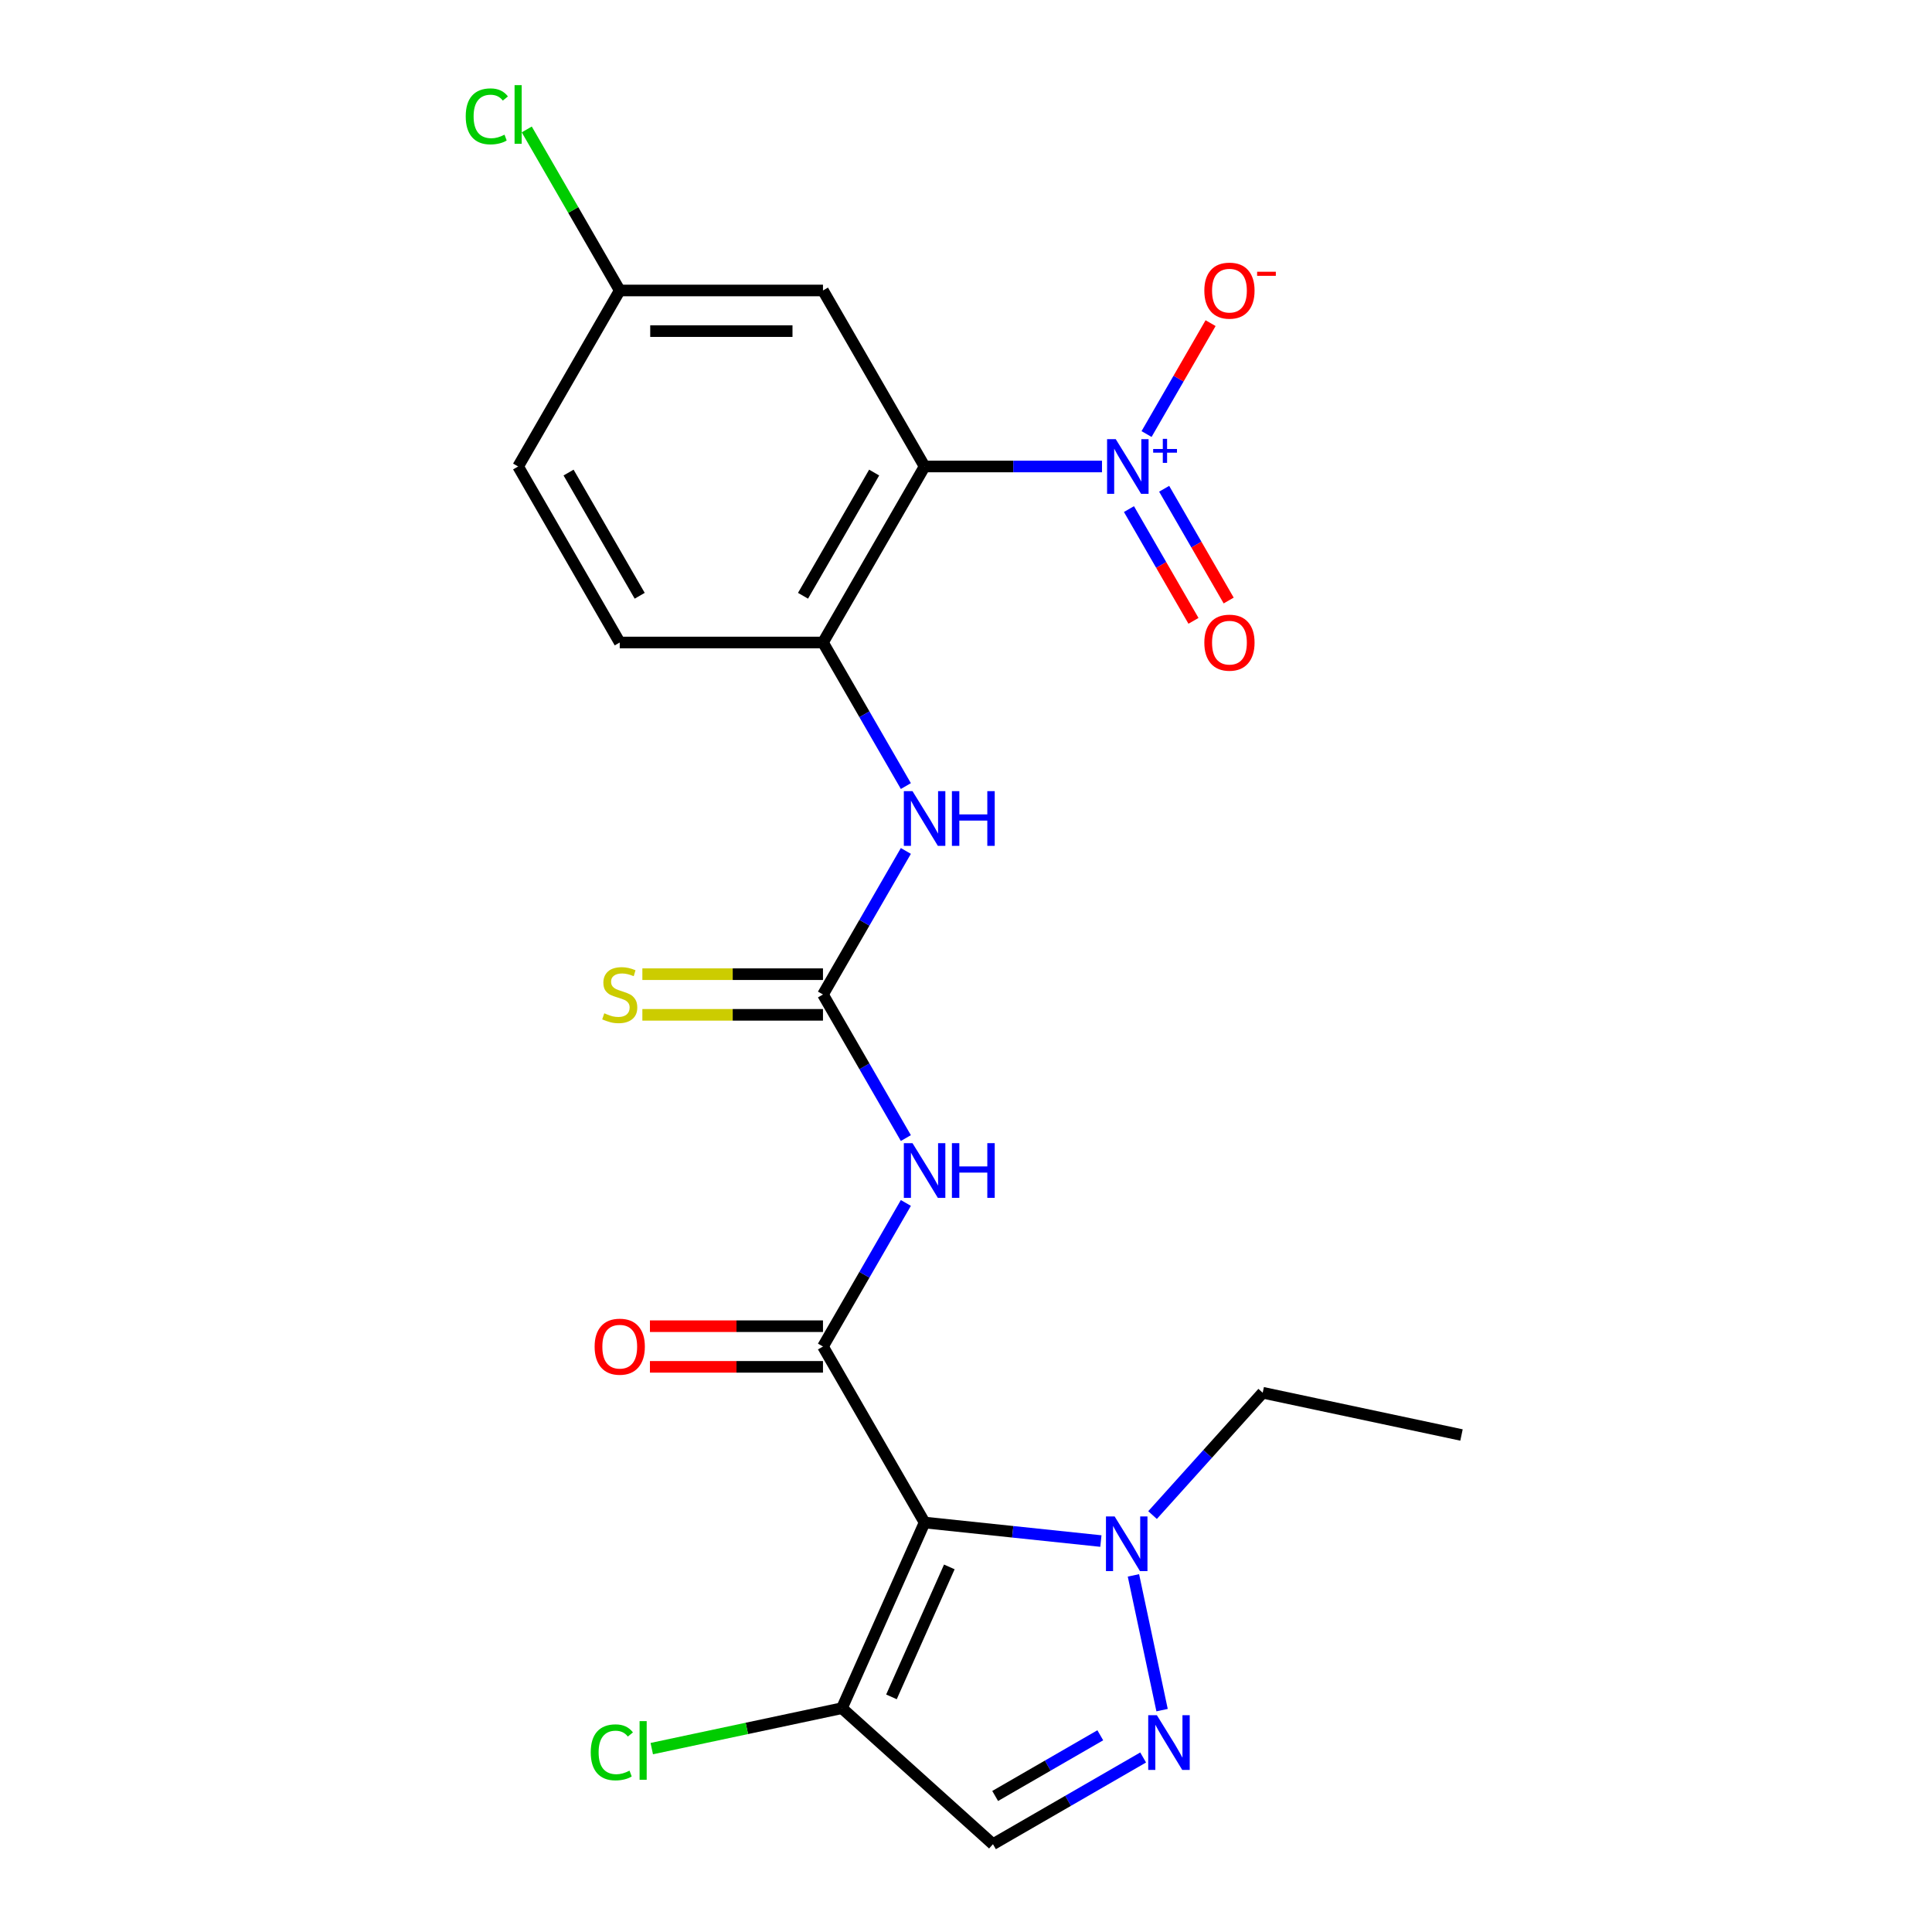 <?xml version='1.0' encoding='iso-8859-1'?>
<svg version='1.1' baseProfile='full'
              xmlns='http://www.w3.org/2000/svg'
                      xmlns:rdkit='http://www.rdkit.org/xml'
                      xmlns:xlink='http://www.w3.org/1999/xlink'
                  xml:space='preserve'
width='1000px' height='1000px' viewBox='0 0 1000 1000'>
<!-- END OF HEADER -->
<rect style='opacity:1.0;fill:#FFFFFF;stroke:none' width='1000' height='1000' x='0' y='0'> </rect>
<path class='bond-0' d='M 478.568,788.057 L 425.971,696.957' style='fill:none;fill-rule:evenodd;stroke:#000000;stroke-width:6px;stroke-linecap:butt;stroke-linejoin:miter;stroke-opacity:1' />
<path class='bond-5' d='M 478.568,788.057 L 524.192,792.853' style='fill:none;fill-rule:evenodd;stroke:#000000;stroke-width:6px;stroke-linecap:butt;stroke-linejoin:miter;stroke-opacity:1' />
<path class='bond-5' d='M 524.192,792.853 L 569.816,797.648' style='fill:none;fill-rule:evenodd;stroke:#0000FF;stroke-width:6px;stroke-linecap:butt;stroke-linejoin:miter;stroke-opacity:1' />
<path class='bond-7' d='M 478.568,788.057 L 435.781,884.157' style='fill:none;fill-rule:evenodd;stroke:#000000;stroke-width:6px;stroke-linecap:butt;stroke-linejoin:miter;stroke-opacity:1' />
<path class='bond-7' d='M 491.37,811.03 L 461.419,878.299' style='fill:none;fill-rule:evenodd;stroke:#000000;stroke-width:6px;stroke-linecap:butt;stroke-linejoin:miter;stroke-opacity:1' />
<path class='bond-3' d='M 425.971,696.957 L 447.422,659.801' style='fill:none;fill-rule:evenodd;stroke:#000000;stroke-width:6px;stroke-linecap:butt;stroke-linejoin:miter;stroke-opacity:1' />
<path class='bond-3' d='M 447.422,659.801 L 468.874,622.646' style='fill:none;fill-rule:evenodd;stroke:#0000FF;stroke-width:6px;stroke-linecap:butt;stroke-linejoin:miter;stroke-opacity:1' />
<path class='bond-15' d='M 425.971,686.437 L 381.189,686.437' style='fill:none;fill-rule:evenodd;stroke:#000000;stroke-width:6px;stroke-linecap:butt;stroke-linejoin:miter;stroke-opacity:1' />
<path class='bond-15' d='M 381.189,686.437 L 336.406,686.437' style='fill:none;fill-rule:evenodd;stroke:#FF0000;stroke-width:6px;stroke-linecap:butt;stroke-linejoin:miter;stroke-opacity:1' />
<path class='bond-15' d='M 425.971,707.476 L 381.189,707.476' style='fill:none;fill-rule:evenodd;stroke:#000000;stroke-width:6px;stroke-linecap:butt;stroke-linejoin:miter;stroke-opacity:1' />
<path class='bond-15' d='M 381.189,707.476 L 336.406,707.476' style='fill:none;fill-rule:evenodd;stroke:#FF0000;stroke-width:6px;stroke-linecap:butt;stroke-linejoin:miter;stroke-opacity:1' />
<path class='bond-1' d='M 478.568,241.453 L 425.971,332.554' style='fill:none;fill-rule:evenodd;stroke:#000000;stroke-width:6px;stroke-linecap:butt;stroke-linejoin:miter;stroke-opacity:1' />
<path class='bond-1' d='M 452.458,244.599 L 415.64,308.369' style='fill:none;fill-rule:evenodd;stroke:#000000;stroke-width:6px;stroke-linecap:butt;stroke-linejoin:miter;stroke-opacity:1' />
<path class='bond-2' d='M 478.568,241.453 L 524.48,241.453' style='fill:none;fill-rule:evenodd;stroke:#000000;stroke-width:6px;stroke-linecap:butt;stroke-linejoin:miter;stroke-opacity:1' />
<path class='bond-2' d='M 524.48,241.453 L 570.392,241.453' style='fill:none;fill-rule:evenodd;stroke:#0000FF;stroke-width:6px;stroke-linecap:butt;stroke-linejoin:miter;stroke-opacity:1' />
<path class='bond-11' d='M 478.568,241.453 L 425.971,150.352' style='fill:none;fill-rule:evenodd;stroke:#000000;stroke-width:6px;stroke-linecap:butt;stroke-linejoin:miter;stroke-opacity:1' />
<path class='bond-12' d='M 593.455,224.663 L 610.027,195.96' style='fill:none;fill-rule:evenodd;stroke:#0000FF;stroke-width:6px;stroke-linecap:butt;stroke-linejoin:miter;stroke-opacity:1' />
<path class='bond-12' d='M 610.027,195.96 L 626.599,167.257' style='fill:none;fill-rule:evenodd;stroke:#FF0000;stroke-width:6px;stroke-linecap:butt;stroke-linejoin:miter;stroke-opacity:1' />
<path class='bond-14' d='M 584.345,263.502 L 601.044,292.425' style='fill:none;fill-rule:evenodd;stroke:#0000FF;stroke-width:6px;stroke-linecap:butt;stroke-linejoin:miter;stroke-opacity:1' />
<path class='bond-14' d='M 601.044,292.425 L 617.743,321.348' style='fill:none;fill-rule:evenodd;stroke:#FF0000;stroke-width:6px;stroke-linecap:butt;stroke-linejoin:miter;stroke-opacity:1' />
<path class='bond-14' d='M 602.565,252.983 L 619.264,281.906' style='fill:none;fill-rule:evenodd;stroke:#0000FF;stroke-width:6px;stroke-linecap:butt;stroke-linejoin:miter;stroke-opacity:1' />
<path class='bond-14' d='M 619.264,281.906 L 635.963,310.829' style='fill:none;fill-rule:evenodd;stroke:#FF0000;stroke-width:6px;stroke-linecap:butt;stroke-linejoin:miter;stroke-opacity:1' />
<path class='bond-6' d='M 468.874,589.066 L 447.422,551.911' style='fill:none;fill-rule:evenodd;stroke:#0000FF;stroke-width:6px;stroke-linecap:butt;stroke-linejoin:miter;stroke-opacity:1' />
<path class='bond-6' d='M 447.422,551.911 L 425.971,514.755' style='fill:none;fill-rule:evenodd;stroke:#000000;stroke-width:6px;stroke-linecap:butt;stroke-linejoin:miter;stroke-opacity:1' />
<path class='bond-4' d='M 601.488,885.159 L 586.663,815.414' style='fill:none;fill-rule:evenodd;stroke:#0000FF;stroke-width:6px;stroke-linecap:butt;stroke-linejoin:miter;stroke-opacity:1' />
<path class='bond-23' d='M 591.687,909.668 L 552.821,932.106' style='fill:none;fill-rule:evenodd;stroke:#0000FF;stroke-width:6px;stroke-linecap:butt;stroke-linejoin:miter;stroke-opacity:1' />
<path class='bond-23' d='M 552.821,932.106 L 513.956,954.545' style='fill:none;fill-rule:evenodd;stroke:#000000;stroke-width:6px;stroke-linecap:butt;stroke-linejoin:miter;stroke-opacity:1' />
<path class='bond-23' d='M 569.508,898.179 L 542.302,913.886' style='fill:none;fill-rule:evenodd;stroke:#0000FF;stroke-width:6px;stroke-linecap:butt;stroke-linejoin:miter;stroke-opacity:1' />
<path class='bond-23' d='M 542.302,913.886 L 515.096,929.594' style='fill:none;fill-rule:evenodd;stroke:#000000;stroke-width:6px;stroke-linecap:butt;stroke-linejoin:miter;stroke-opacity:1' />
<path class='bond-21' d='M 596.555,784.204 L 625.065,752.542' style='fill:none;fill-rule:evenodd;stroke:#0000FF;stroke-width:6px;stroke-linecap:butt;stroke-linejoin:miter;stroke-opacity:1' />
<path class='bond-21' d='M 625.065,752.542 L 653.574,720.879' style='fill:none;fill-rule:evenodd;stroke:#000000;stroke-width:6px;stroke-linecap:butt;stroke-linejoin:miter;stroke-opacity:1' />
<path class='bond-10' d='M 425.971,514.755 L 447.422,477.6' style='fill:none;fill-rule:evenodd;stroke:#000000;stroke-width:6px;stroke-linecap:butt;stroke-linejoin:miter;stroke-opacity:1' />
<path class='bond-10' d='M 447.422,477.6 L 468.874,440.444' style='fill:none;fill-rule:evenodd;stroke:#0000FF;stroke-width:6px;stroke-linecap:butt;stroke-linejoin:miter;stroke-opacity:1' />
<path class='bond-13' d='M 425.971,504.236 L 379.229,504.236' style='fill:none;fill-rule:evenodd;stroke:#000000;stroke-width:6px;stroke-linecap:butt;stroke-linejoin:miter;stroke-opacity:1' />
<path class='bond-13' d='M 379.229,504.236 L 332.486,504.236' style='fill:none;fill-rule:evenodd;stroke:#CCCC00;stroke-width:6px;stroke-linecap:butt;stroke-linejoin:miter;stroke-opacity:1' />
<path class='bond-13' d='M 425.971,525.275 L 379.229,525.275' style='fill:none;fill-rule:evenodd;stroke:#000000;stroke-width:6px;stroke-linecap:butt;stroke-linejoin:miter;stroke-opacity:1' />
<path class='bond-13' d='M 379.229,525.275 L 332.486,525.275' style='fill:none;fill-rule:evenodd;stroke:#CCCC00;stroke-width:6px;stroke-linecap:butt;stroke-linejoin:miter;stroke-opacity:1' />
<path class='bond-9' d='M 435.781,884.157 L 513.956,954.545' style='fill:none;fill-rule:evenodd;stroke:#000000;stroke-width:6px;stroke-linecap:butt;stroke-linejoin:miter;stroke-opacity:1' />
<path class='bond-17' d='M 435.781,884.157 L 386.569,894.617' style='fill:none;fill-rule:evenodd;stroke:#000000;stroke-width:6px;stroke-linecap:butt;stroke-linejoin:miter;stroke-opacity:1' />
<path class='bond-17' d='M 386.569,894.617 L 337.356,905.078' style='fill:none;fill-rule:evenodd;stroke:#00CC00;stroke-width:6px;stroke-linecap:butt;stroke-linejoin:miter;stroke-opacity:1' />
<path class='bond-8' d='M 425.971,332.554 L 447.422,369.709' style='fill:none;fill-rule:evenodd;stroke:#000000;stroke-width:6px;stroke-linecap:butt;stroke-linejoin:miter;stroke-opacity:1' />
<path class='bond-8' d='M 447.422,369.709 L 468.874,406.865' style='fill:none;fill-rule:evenodd;stroke:#0000FF;stroke-width:6px;stroke-linecap:butt;stroke-linejoin:miter;stroke-opacity:1' />
<path class='bond-16' d='M 425.971,332.554 L 320.777,332.554' style='fill:none;fill-rule:evenodd;stroke:#000000;stroke-width:6px;stroke-linecap:butt;stroke-linejoin:miter;stroke-opacity:1' />
<path class='bond-24' d='M 425.971,150.352 L 320.777,150.352' style='fill:none;fill-rule:evenodd;stroke:#000000;stroke-width:6px;stroke-linecap:butt;stroke-linejoin:miter;stroke-opacity:1' />
<path class='bond-24' d='M 410.192,171.391 L 336.556,171.391' style='fill:none;fill-rule:evenodd;stroke:#000000;stroke-width:6px;stroke-linecap:butt;stroke-linejoin:miter;stroke-opacity:1' />
<path class='bond-19' d='M 320.777,332.554 L 268.18,241.453' style='fill:none;fill-rule:evenodd;stroke:#000000;stroke-width:6px;stroke-linecap:butt;stroke-linejoin:miter;stroke-opacity:1' />
<path class='bond-19' d='M 331.107,308.369 L 294.289,244.599' style='fill:none;fill-rule:evenodd;stroke:#000000;stroke-width:6px;stroke-linecap:butt;stroke-linejoin:miter;stroke-opacity:1' />
<path class='bond-18' d='M 320.777,150.352 L 268.18,241.453' style='fill:none;fill-rule:evenodd;stroke:#000000;stroke-width:6px;stroke-linecap:butt;stroke-linejoin:miter;stroke-opacity:1' />
<path class='bond-20' d='M 320.777,150.352 L 296.713,108.673' style='fill:none;fill-rule:evenodd;stroke:#000000;stroke-width:6px;stroke-linecap:butt;stroke-linejoin:miter;stroke-opacity:1' />
<path class='bond-20' d='M 296.713,108.673 L 272.649,66.993' style='fill:none;fill-rule:evenodd;stroke:#00CC00;stroke-width:6px;stroke-linecap:butt;stroke-linejoin:miter;stroke-opacity:1' />
<path class='bond-22' d='M 653.574,720.879 L 756.469,742.75' style='fill:none;fill-rule:evenodd;stroke:#000000;stroke-width:6px;stroke-linecap:butt;stroke-linejoin:miter;stroke-opacity:1' />
<path  class='atom-3' d='M 577.502 227.293
L 586.782 242.293
Q 587.702 243.773, 589.182 246.453
Q 590.662 249.133, 590.742 249.293
L 590.742 227.293
L 594.502 227.293
L 594.502 255.613
L 590.622 255.613
L 580.662 239.213
Q 579.502 237.293, 578.262 235.093
Q 577.062 232.893, 576.702 232.213
L 576.702 255.613
L 573.022 255.613
L 573.022 227.293
L 577.502 227.293
' fill='#0000FF'/>
<path  class='atom-3' d='M 596.878 232.398
L 601.867 232.398
L 601.867 227.144
L 604.085 227.144
L 604.085 232.398
L 609.207 232.398
L 609.207 234.298
L 604.085 234.298
L 604.085 239.578
L 601.867 239.578
L 601.867 234.298
L 596.878 234.298
L 596.878 232.398
' fill='#0000FF'/>
<path  class='atom-4' d='M 472.308 591.696
L 481.588 606.696
Q 482.508 608.176, 483.988 610.856
Q 485.468 613.536, 485.548 613.696
L 485.548 591.696
L 489.308 591.696
L 489.308 620.016
L 485.428 620.016
L 475.468 603.616
Q 474.308 601.696, 473.068 599.496
Q 471.868 597.296, 471.508 596.616
L 471.508 620.016
L 467.828 620.016
L 467.828 591.696
L 472.308 591.696
' fill='#0000FF'/>
<path  class='atom-4' d='M 492.708 591.696
L 496.548 591.696
L 496.548 603.736
L 511.028 603.736
L 511.028 591.696
L 514.868 591.696
L 514.868 620.016
L 511.028 620.016
L 511.028 606.936
L 496.548 606.936
L 496.548 620.016
L 492.708 620.016
L 492.708 591.696
' fill='#0000FF'/>
<path  class='atom-5' d='M 598.797 887.788
L 608.077 902.788
Q 608.997 904.268, 610.477 906.948
Q 611.957 909.628, 612.037 909.788
L 612.037 887.788
L 615.797 887.788
L 615.797 916.108
L 611.917 916.108
L 601.957 899.708
Q 600.797 897.788, 599.557 895.588
Q 598.357 893.388, 597.997 892.708
L 597.997 916.108
L 594.317 916.108
L 594.317 887.788
L 598.797 887.788
' fill='#0000FF'/>
<path  class='atom-6' d='M 576.925 784.893
L 586.205 799.893
Q 587.125 801.373, 588.605 804.053
Q 590.085 806.733, 590.165 806.893
L 590.165 784.893
L 593.925 784.893
L 593.925 813.213
L 590.045 813.213
L 580.085 796.813
Q 578.925 794.893, 577.685 792.693
Q 576.485 790.493, 576.125 789.813
L 576.125 813.213
L 572.445 813.213
L 572.445 784.893
L 576.925 784.893
' fill='#0000FF'/>
<path  class='atom-11' d='M 472.308 409.494
L 481.588 424.494
Q 482.508 425.974, 483.988 428.654
Q 485.468 431.334, 485.548 431.494
L 485.548 409.494
L 489.308 409.494
L 489.308 437.814
L 485.428 437.814
L 475.468 421.414
Q 474.308 419.494, 473.068 417.294
Q 471.868 415.094, 471.508 414.414
L 471.508 437.814
L 467.828 437.814
L 467.828 409.494
L 472.308 409.494
' fill='#0000FF'/>
<path  class='atom-11' d='M 492.708 409.494
L 496.548 409.494
L 496.548 421.534
L 511.028 421.534
L 511.028 409.494
L 514.868 409.494
L 514.868 437.814
L 511.028 437.814
L 511.028 424.734
L 496.548 424.734
L 496.548 437.814
L 492.708 437.814
L 492.708 409.494
' fill='#0000FF'/>
<path  class='atom-13' d='M 623.359 150.432
Q 623.359 143.632, 626.719 139.832
Q 630.079 136.032, 636.359 136.032
Q 642.639 136.032, 645.999 139.832
Q 649.359 143.632, 649.359 150.432
Q 649.359 157.312, 645.959 161.232
Q 642.559 165.112, 636.359 165.112
Q 630.119 165.112, 626.719 161.232
Q 623.359 157.352, 623.359 150.432
M 636.359 161.912
Q 640.679 161.912, 642.999 159.032
Q 645.359 156.112, 645.359 150.432
Q 645.359 144.872, 642.999 142.072
Q 640.679 139.232, 636.359 139.232
Q 632.039 139.232, 629.679 142.032
Q 627.359 144.832, 627.359 150.432
Q 627.359 156.152, 629.679 159.032
Q 632.039 161.912, 636.359 161.912
' fill='#FF0000'/>
<path  class='atom-13' d='M 650.679 140.655
L 660.368 140.655
L 660.368 142.767
L 650.679 142.767
L 650.679 140.655
' fill='#FF0000'/>
<path  class='atom-14' d='M 312.777 524.475
Q 313.097 524.595, 314.417 525.155
Q 315.737 525.715, 317.177 526.075
Q 318.657 526.395, 320.097 526.395
Q 322.777 526.395, 324.337 525.115
Q 325.897 523.795, 325.897 521.515
Q 325.897 519.955, 325.097 518.995
Q 324.337 518.035, 323.137 517.515
Q 321.937 516.995, 319.937 516.395
Q 317.417 515.635, 315.897 514.915
Q 314.417 514.195, 313.337 512.675
Q 312.297 511.155, 312.297 508.595
Q 312.297 505.035, 314.697 502.835
Q 317.137 500.635, 321.937 500.635
Q 325.217 500.635, 328.937 502.195
L 328.017 505.275
Q 324.617 503.875, 322.057 503.875
Q 319.297 503.875, 317.777 505.035
Q 316.257 506.155, 316.297 508.115
Q 316.297 509.635, 317.057 510.555
Q 317.857 511.475, 318.977 511.995
Q 320.137 512.515, 322.057 513.115
Q 324.617 513.915, 326.137 514.715
Q 327.657 515.515, 328.737 517.155
Q 329.857 518.755, 329.857 521.515
Q 329.857 525.435, 327.217 527.555
Q 324.617 529.635, 320.257 529.635
Q 317.737 529.635, 315.817 529.075
Q 313.937 528.555, 311.697 527.635
L 312.777 524.475
' fill='#CCCC00'/>
<path  class='atom-15' d='M 623.359 332.634
Q 623.359 325.834, 626.719 322.034
Q 630.079 318.234, 636.359 318.234
Q 642.639 318.234, 645.999 322.034
Q 649.359 325.834, 649.359 332.634
Q 649.359 339.514, 645.959 343.434
Q 642.559 347.314, 636.359 347.314
Q 630.119 347.314, 626.719 343.434
Q 623.359 339.554, 623.359 332.634
M 636.359 344.114
Q 640.679 344.114, 642.999 341.234
Q 645.359 338.314, 645.359 332.634
Q 645.359 327.074, 642.999 324.274
Q 640.679 321.434, 636.359 321.434
Q 632.039 321.434, 629.679 324.234
Q 627.359 327.034, 627.359 332.634
Q 627.359 338.354, 629.679 341.234
Q 632.039 344.114, 636.359 344.114
' fill='#FF0000'/>
<path  class='atom-16' d='M 307.777 697.037
Q 307.777 690.237, 311.137 686.437
Q 314.497 682.637, 320.777 682.637
Q 327.057 682.637, 330.417 686.437
Q 333.777 690.237, 333.777 697.037
Q 333.777 703.917, 330.377 707.837
Q 326.977 711.717, 320.777 711.717
Q 314.537 711.717, 311.137 707.837
Q 307.777 703.957, 307.777 697.037
M 320.777 708.517
Q 325.097 708.517, 327.417 705.637
Q 329.777 702.717, 329.777 697.037
Q 329.777 691.477, 327.417 688.677
Q 325.097 685.837, 320.777 685.837
Q 316.457 685.837, 314.097 688.637
Q 311.777 691.437, 311.777 697.037
Q 311.777 702.757, 314.097 705.637
Q 316.457 708.517, 320.777 708.517
' fill='#FF0000'/>
<path  class='atom-18' d='M 305.766 907.008
Q 305.766 899.968, 309.046 896.288
Q 312.366 892.568, 318.646 892.568
Q 324.486 892.568, 327.606 896.688
L 324.966 898.848
Q 322.686 895.848, 318.646 895.848
Q 314.366 895.848, 312.086 898.728
Q 309.846 901.568, 309.846 907.008
Q 309.846 912.608, 312.166 915.488
Q 314.526 918.368, 319.086 918.368
Q 322.206 918.368, 325.846 916.488
L 326.966 919.488
Q 325.486 920.448, 323.246 921.008
Q 321.006 921.568, 318.526 921.568
Q 312.366 921.568, 309.046 917.808
Q 305.766 914.048, 305.766 907.008
' fill='#00CC00'/>
<path  class='atom-18' d='M 331.046 890.848
L 334.726 890.848
L 334.726 921.208
L 331.046 921.208
L 331.046 890.848
' fill='#00CC00'/>
<path  class='atom-21' d='M 241.06 60.231
Q 241.06 53.191, 244.34 49.511
Q 247.66 45.791, 253.94 45.791
Q 259.78 45.791, 262.9 49.911
L 260.26 52.071
Q 257.98 49.071, 253.94 49.071
Q 249.66 49.071, 247.38 51.951
Q 245.14 54.791, 245.14 60.231
Q 245.14 65.831, 247.46 68.711
Q 249.82 71.591, 254.38 71.591
Q 257.5 71.591, 261.14 69.711
L 262.26 72.711
Q 260.78 73.671, 258.54 74.231
Q 256.3 74.791, 253.82 74.791
Q 247.66 74.791, 244.34 71.031
Q 241.06 67.271, 241.06 60.231
' fill='#00CC00'/>
<path  class='atom-21' d='M 266.34 44.071
L 270.02 44.071
L 270.02 74.431
L 266.34 74.431
L 266.34 44.071
' fill='#00CC00'/>
</svg>
